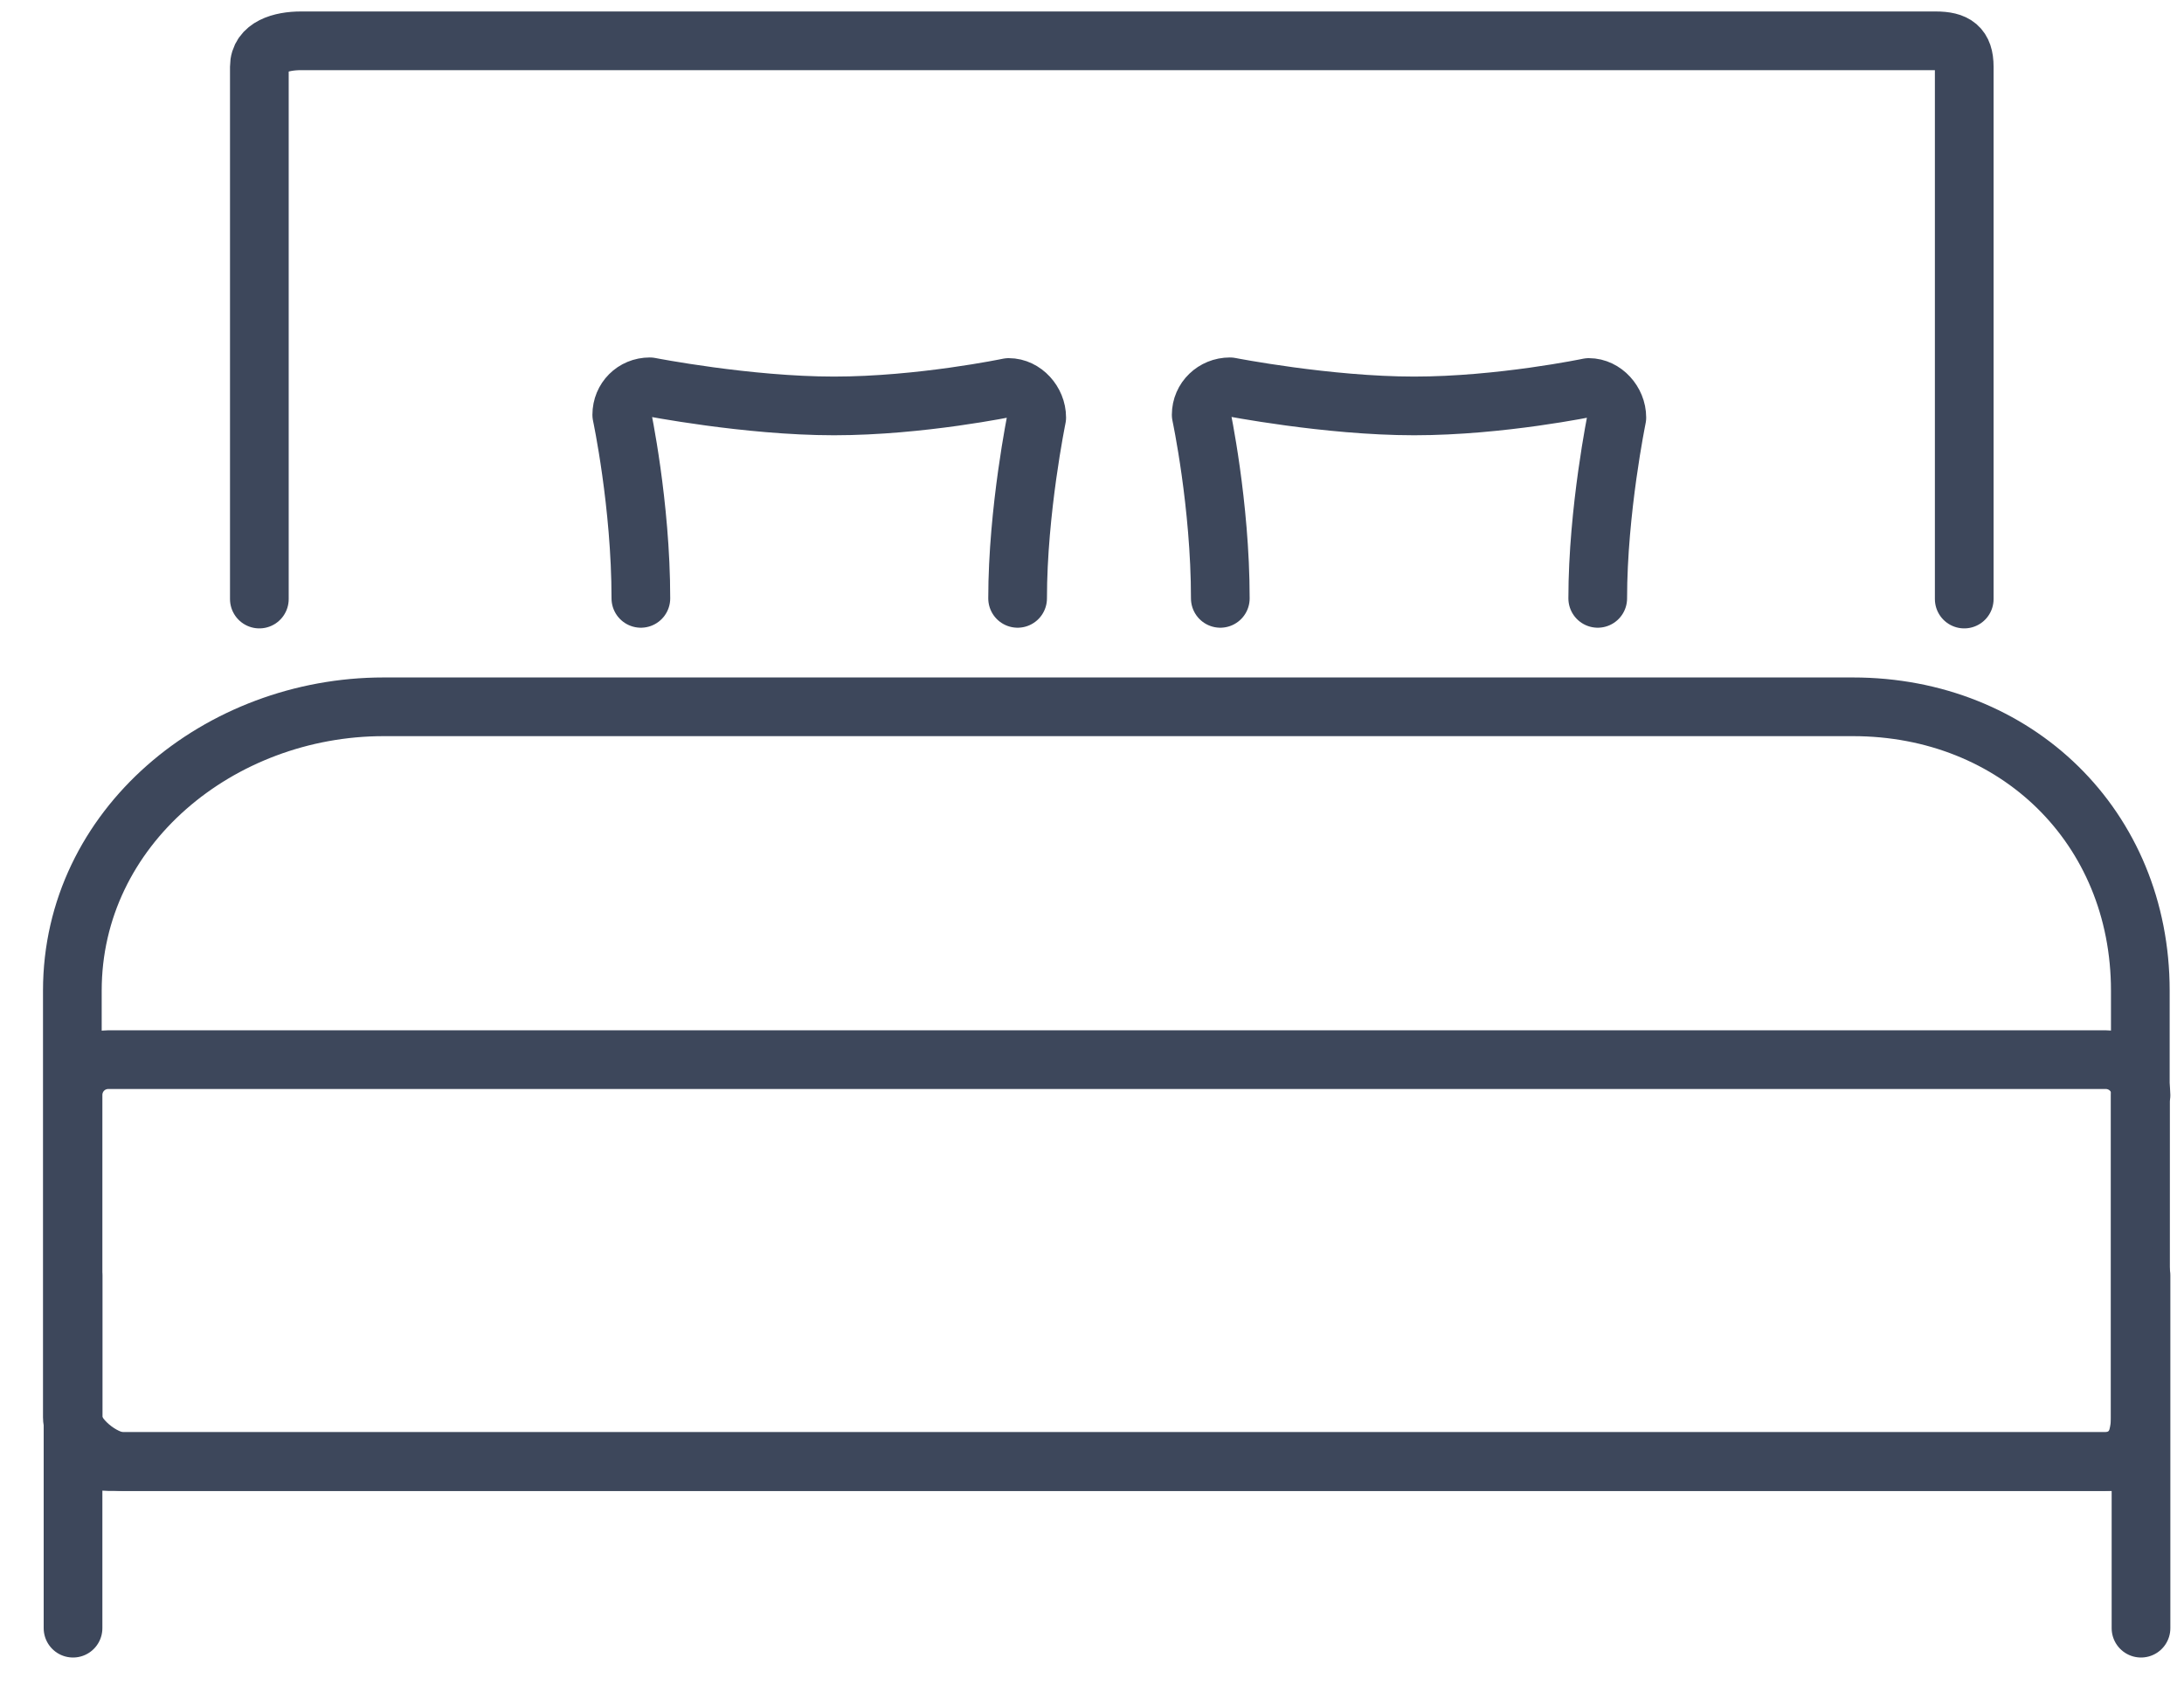 <svg width="32" height="25" viewBox="0 0 32 25" fill="none" xmlns="http://www.w3.org/2000/svg">
<path d="M27.15 10.357H5.62C3.22 10.357 1.06 12.117 1.06 14.517V20.767C1.06 21.057 1.51 21.417 1.8 21.417H30.96C31.25 21.417 31.36 21.057 31.36 20.767V14.517C31.36 12.117 29.54 10.357 27.15 10.357Z" stroke="#3D475B" stroke-width="0.86" stroke-linecap="round" stroke-linejoin="round"/>
<path d="M31.37 16.047C31.37 15.757 31.14 15.527 30.85 15.527H1.59C1.3 15.527 1.07 15.757 1.07 16.047V20.897C1.07 21.187 1.3 21.417 1.59 21.417H30.84C31.13 21.417 31.36 21.187 31.36 20.897V16.047H31.37Z" stroke="#3D475B" stroke-width="0.86" stroke-linecap="round" stroke-linejoin="round"/>
<path d="M28.78 8.778V0.978C28.78 0.688 28.65 0.598 28.36 0.598H4.41C4.12 0.598 3.8 0.688 3.8 0.978V8.778" stroke="#3D475B" stroke-width="0.86" stroke-linecap="round" stroke-linejoin="round"/>
<path d="M1.07 18.688V23.858" stroke="#3D475B" stroke-width="0.86" stroke-linecap="round" stroke-linejoin="round"/>
<path d="M31.37 18.688V23.858" stroke="#3D475B" stroke-width="0.86" stroke-linecap="round" stroke-linejoin="round"/>
<path d="M23.41 8.768C23.41 7.478 23.69 6.118 23.69 6.118C23.69 5.888 23.5 5.678 23.28 5.678C23.28 5.678 21.99 5.948 20.72 5.948C19.45 5.948 18.02 5.668 18.02 5.668C17.79 5.668 17.6 5.848 17.6 6.078C17.6 6.078 17.88 7.388 17.88 8.768" stroke="#3D475B" stroke-width="0.86" stroke-linecap="round" stroke-linejoin="round"/>
<path d="M14.91 8.768C14.91 7.478 15.19 6.118 15.19 6.118C15.19 5.888 15 5.678 14.78 5.678C14.78 5.678 13.49 5.948 12.22 5.948C10.95 5.948 9.52 5.668 9.52 5.668C9.29 5.668 9.11 5.848 9.11 6.078C9.11 6.078 9.39 7.388 9.39 8.768" stroke="#3D475B" stroke-width="0.86" stroke-linecap="round" stroke-linejoin="round"/>
</svg>

